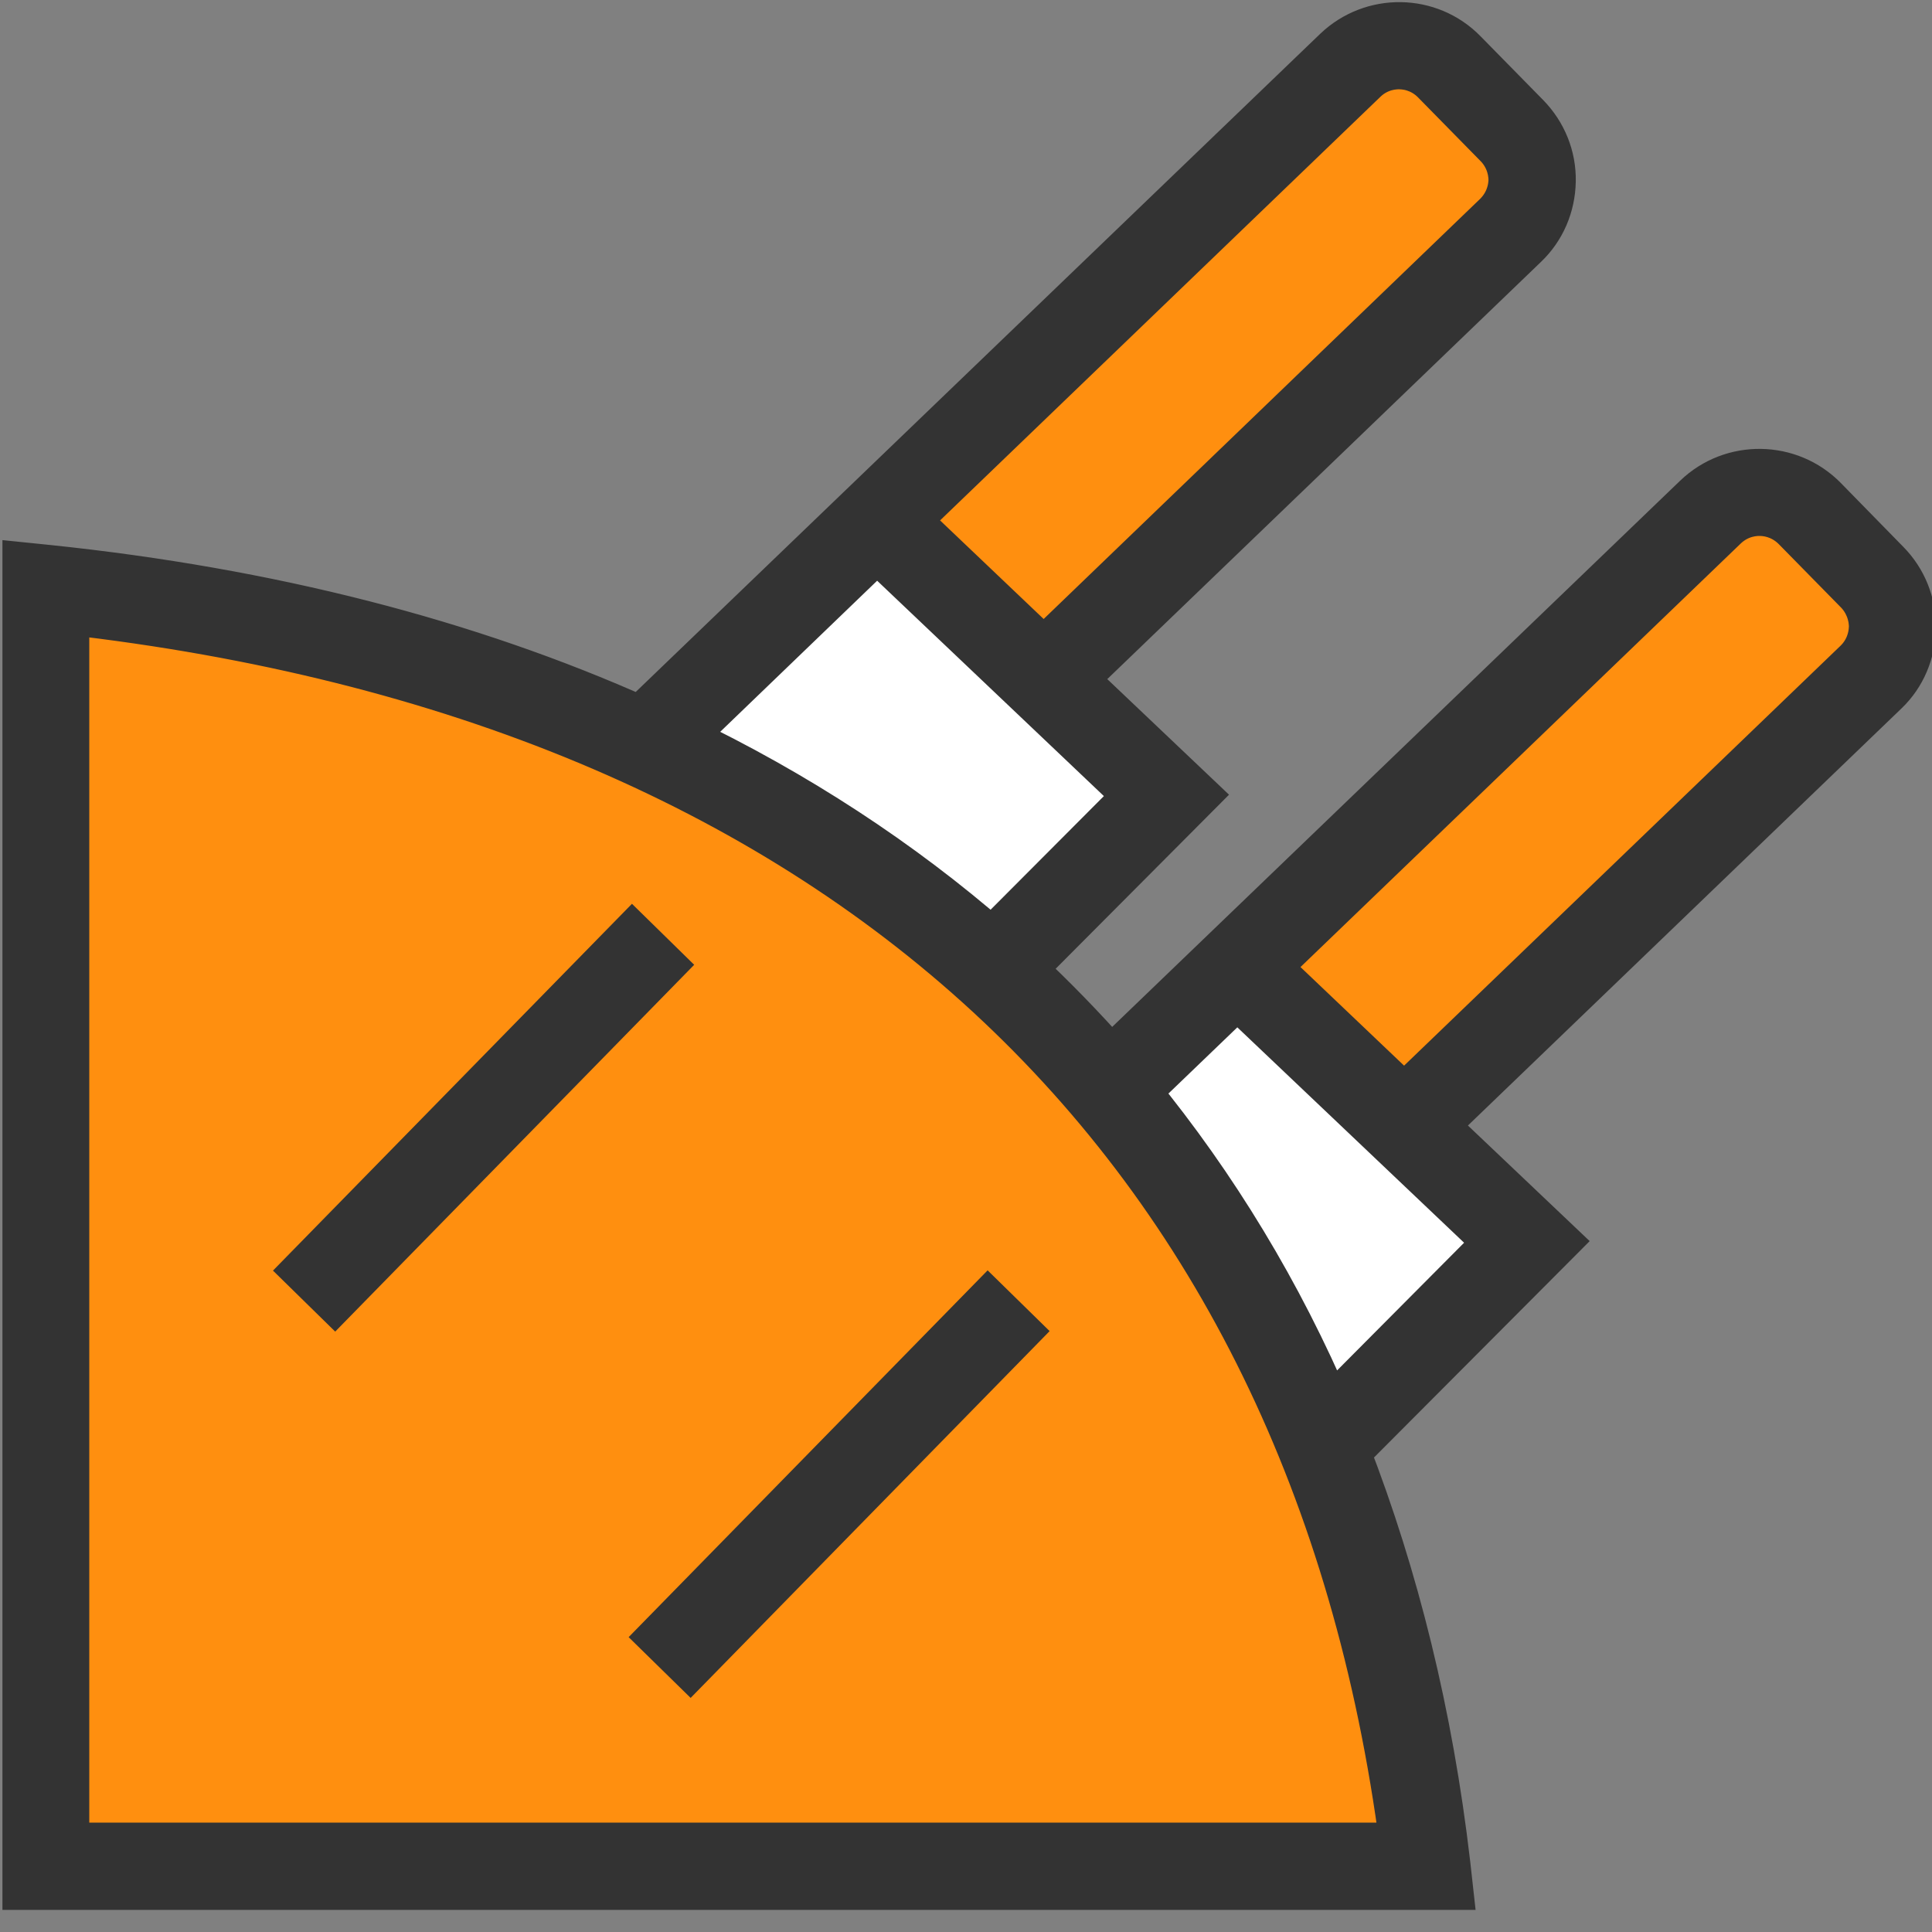 <?xml version="1.0" encoding="UTF-8"?>
<svg xmlns="http://www.w3.org/2000/svg" xmlns:xlink="http://www.w3.org/1999/xlink" width="33px" height="33px" viewBox="0 0 33 33" version="1.1">
<rect x="0" y="0" width="33" height="33" fill="#808080" stroke="none"/>
<g id="surface1">
<path style=" stroke:none;fill-rule:nonzero;fill:rgb(100%,100%,100%);fill-opacity:1;" d="M 19.918 13.59 L 17.043 16.48 L 16.969 16.555 C 15.285 15.027 13.312 13.734 11.027 12.691 L 11.035 12.684 L 14.98 8.898 L 17.832 11.602 Z M 19.918 13.59 "/>
<path style=" stroke:none;fill-rule:nonzero;fill:rgb(100%,100%,100%);fill-opacity:1;" d="M 26.078 21.219 L 22.594 24.711 C 21.695 22.465 20.488 20.422 18.961 18.605 L 21.133 16.52 L 23.984 19.23 Z M 26.078 21.219 "/>
<path style=" stroke:none;fill-rule:nonzero;fill:rgb(100%,56.078%,5.882%);fill-opacity:1;" d="M 31.977 9.859 C 32.445 10.344 32.434 11.109 31.949 11.57 L 23.984 19.23 L 21.133 16.52 L 29.219 8.746 C 29.695 8.289 30.445 8.297 30.906 8.77 Z M 31.977 9.859 "/>
<path style=" stroke:none;fill-rule:nonzero;fill:rgb(100%,56.078%,5.882%);fill-opacity:1;" d="M 25.824 2.23 C 26.293 2.707 26.281 3.473 25.801 3.941 L 17.832 11.602 L 14.98 8.898 L 23.066 1.117 C 23.543 0.66 24.293 0.672 24.758 1.141 Z M 25.824 2.23 "/>
<path style=" stroke:none;fill-rule:nonzero;fill:rgb(100%,56.078%,5.882%);fill-opacity:1;" d="M 24.359 31.879 L 0.777 31.879 L 0.777 10.051 C 4.711 10.461 8.117 11.363 11.027 12.691 C 13.305 13.734 15.285 15.027 16.969 16.555 C 17.688 17.191 18.348 17.879 18.961 18.605 C 20.492 20.422 21.695 22.465 22.594 24.711 C 23.477 26.922 24.062 29.332 24.359 31.879 Z M 24.359 31.879 "/>
<path style="fill-rule:nonzero;fill:rgb(20%,20%,20%);fill-opacity:1;stroke-width:12;stroke-linecap:butt;stroke-linejoin:miter;stroke:rgb(20%,20%,20%);stroke-opacity:1;stroke-miterlimit:10;" d="M 495.028 162.524 C 495.088 156.191 492.72 150.213 488.281 145.715 L 472.124 129.202 C 463.127 120.028 448.272 119.792 438.98 128.729 L 287.524 274.384 C 280.303 266.217 272.609 258.286 264.619 250.829 L 309.482 205.788 L 277.876 175.781 L 394.59 63.506 C 399.207 59.126 401.693 53.208 401.811 46.875 C 401.929 40.601 399.503 34.624 395.123 30.125 L 378.906 13.613 C 369.91 4.38 355.114 4.202 345.821 13.08 L 165.779 186.198 C 121.094 166.193 69.78 152.995 12.429 147.017 L 6.629 146.425 L 6.629 488.281 L 375.178 488.281 L 374.527 482.422 C 370.028 443.774 361.21 408.203 348.603 375.71 L 402.817 321.319 L 371.212 291.312 L 487.985 178.977 C 492.424 174.716 494.91 168.797 495.028 162.524 Z M 353.101 20.715 C 358.191 15.803 366.3 15.921 371.271 21.011 L 387.488 37.524 C 389.915 40.009 391.217 43.324 391.217 46.697 C 391.098 50.189 389.678 53.385 387.192 55.812 L 270.123 168.501 L 234.612 134.706 Z M 226.977 141.986 L 294.271 205.907 L 256.688 243.608 C 233.014 223.011 206.084 205.374 176.077 190.992 Z M 17.105 477.687 L 17.105 158.203 C 216.679 180.871 339.193 294.093 363.104 477.687 Z M 344.105 365.116 C 331.084 334.576 314.394 307.114 294.271 282.493 L 320.194 257.576 L 387.488 321.496 Z M 480.528 171.402 L 363.4 284.091 L 327.888 250.296 L 446.378 136.304 C 451.527 131.392 459.576 131.51 464.607 136.6 L 480.824 153.113 C 483.191 155.599 484.493 158.913 484.493 162.287 C 484.375 165.779 483.014 168.975 480.528 171.402 Z M 480.528 171.402 " transform="matrix(0.066,0,0,0.066,0,0)"/>
<path style="fill-rule:nonzero;fill:rgb(20%,20%,20%);fill-opacity:1;stroke-width:12;stroke-linecap:butt;stroke-linejoin:miter;stroke:rgb(20%,20%,20%);stroke-opacity:1;stroke-miterlimit:10;" d="M 158.708 376.72 L 280.009 376.719 L 280.002 387.266 L 158.7 387.268 Z M 158.708 376.72 " transform="matrix(0.046,-0.047,0.047,0.046,-13.711,18.088)"/>
<path style="fill-rule:nonzero;fill:rgb(20%,20%,20%);fill-opacity:1;stroke-width:12;stroke-linecap:butt;stroke-linejoin:miter;stroke:rgb(20%,20%,20%);stroke-opacity:1;stroke-miterlimit:10;" d="M 66.191 282.587 L 187.492 282.585 L 187.484 293.216 L 66.182 293.218 Z M 66.191 282.587 " transform="matrix(0.046,-0.047,0.047,0.046,-11.106,11.809)"/>
</g>
</svg>
